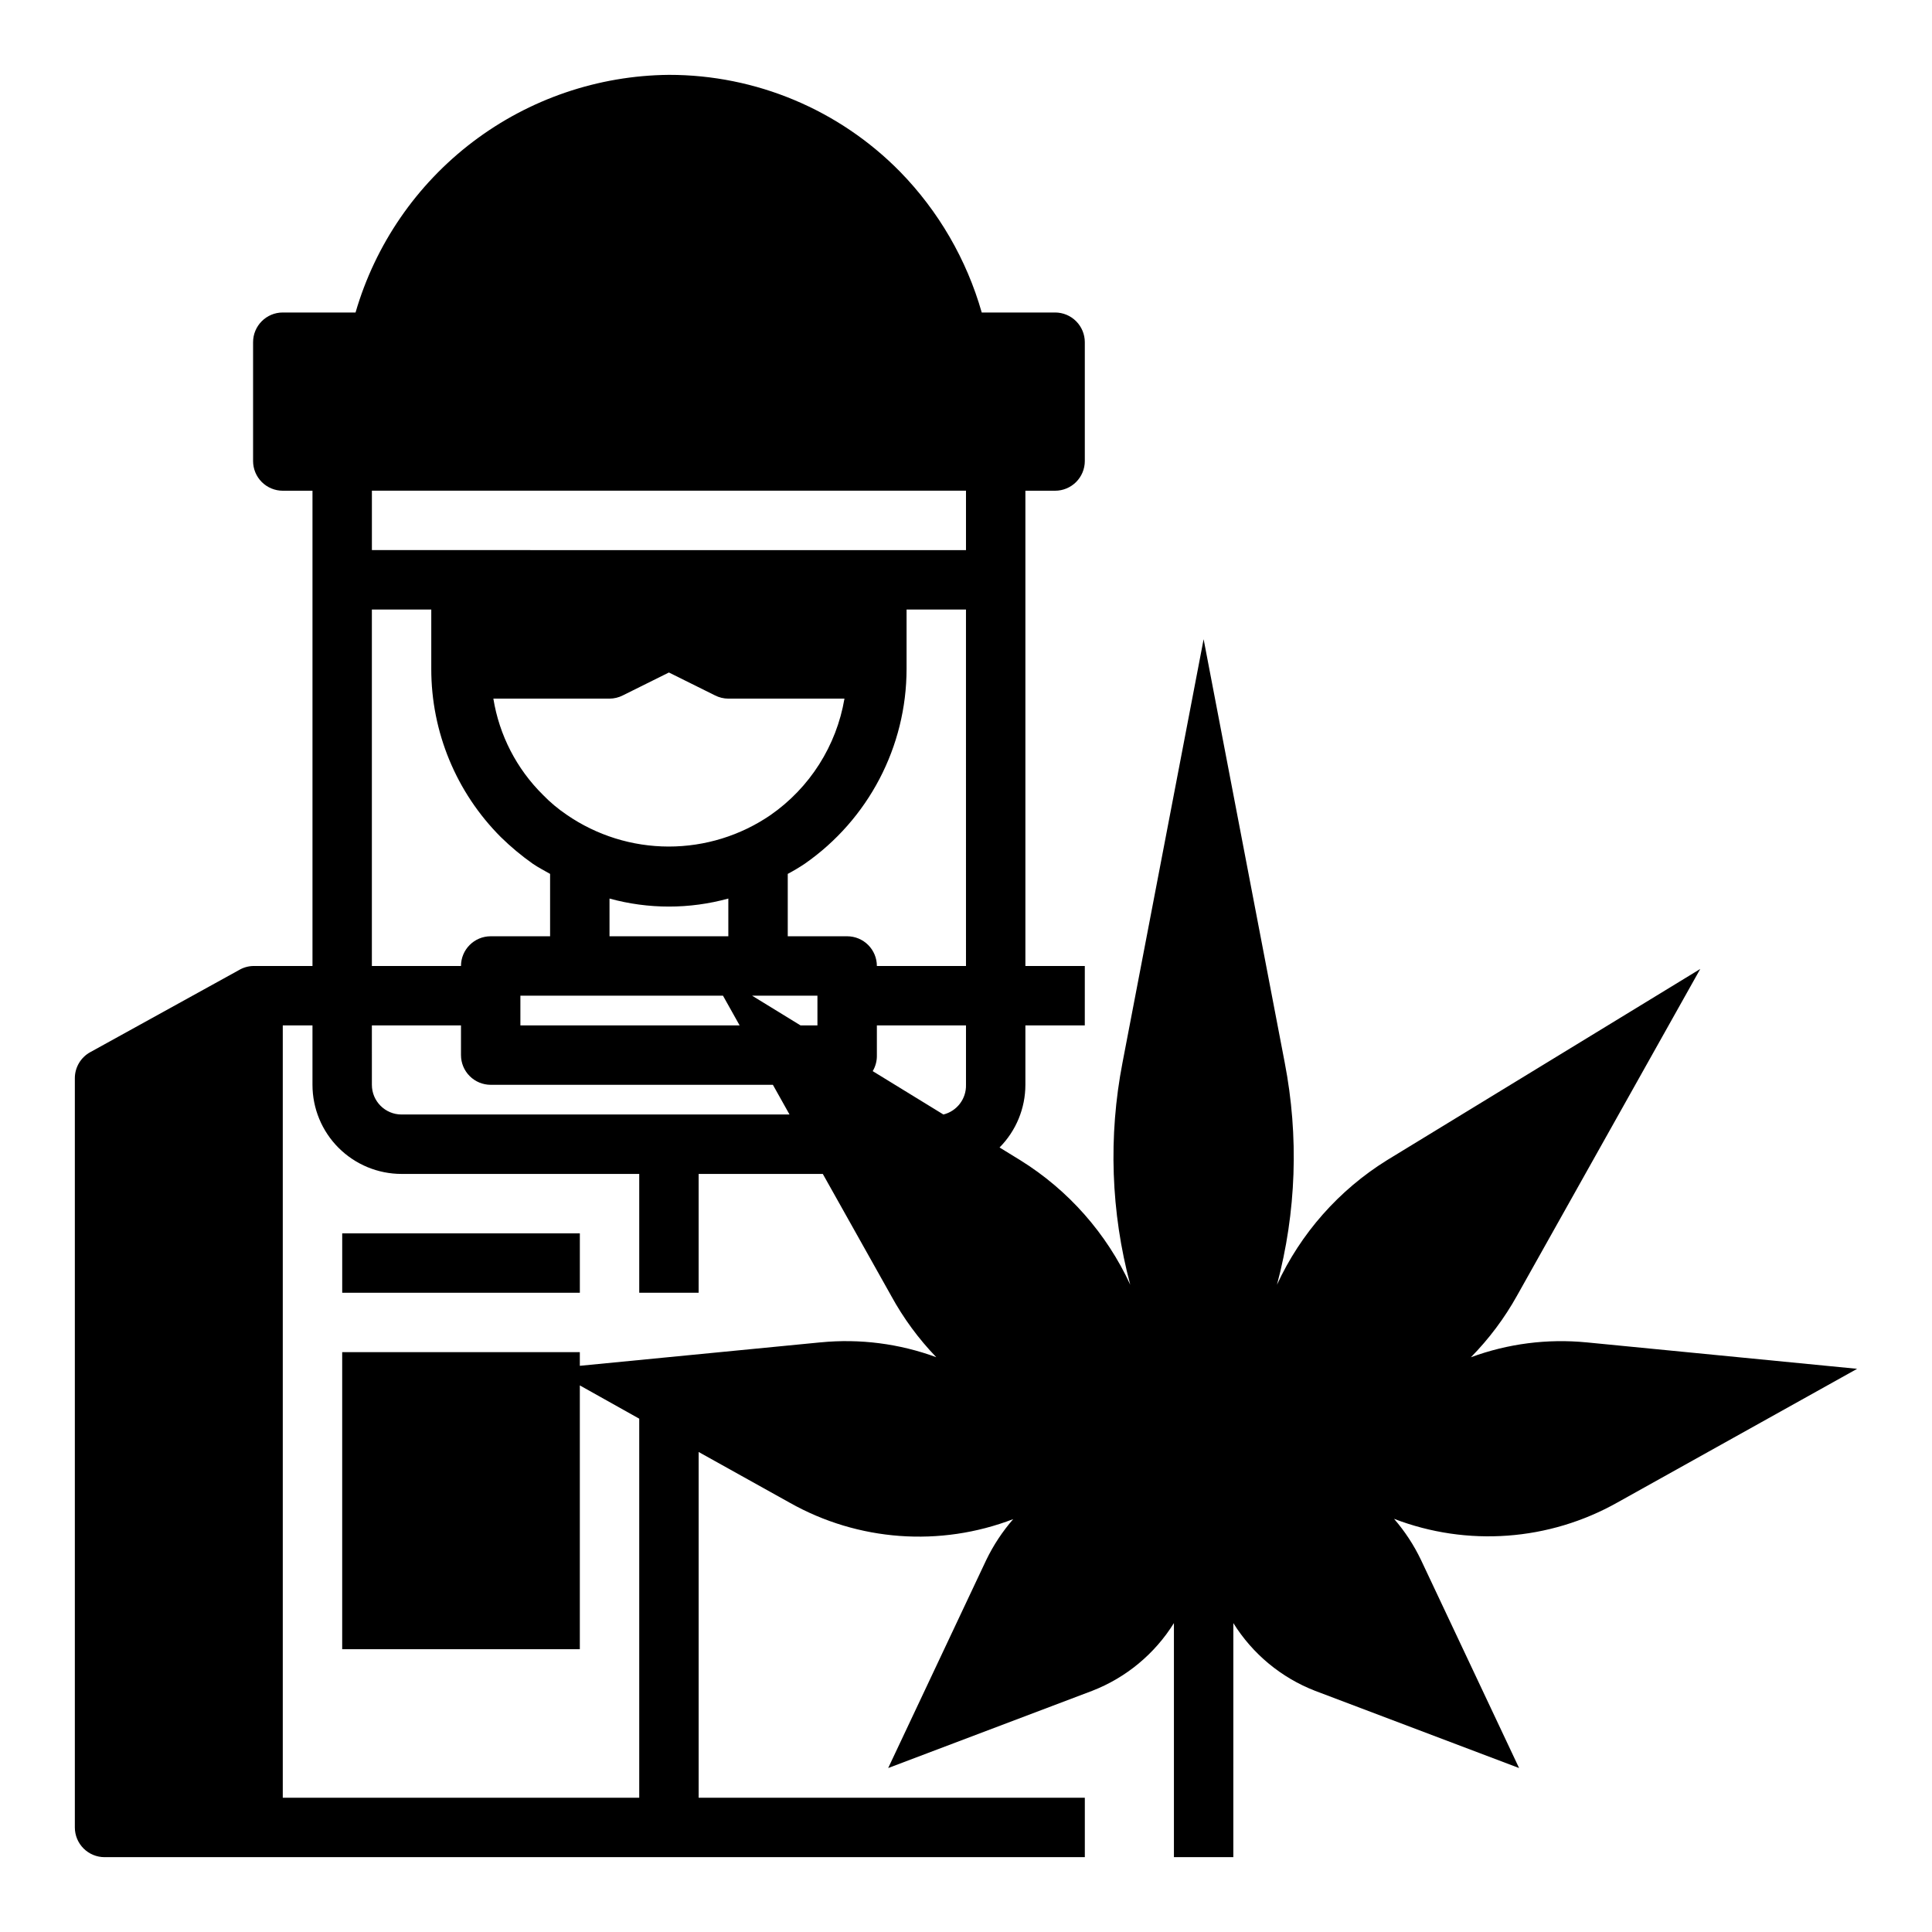 <?xml version="1.0" encoding="UTF-8"?>
<!-- The Best Svg Icon site in the world: iconSvg.co, Visit us! https://iconsvg.co -->
<svg fill="#000000" width="800px" height="800px" version="1.1" viewBox="144 144 512 512" xmlns="http://www.w3.org/2000/svg">
 <g>
  <path d="m234.69 470.85h62.977v15.742h-62.977z"/>
  <path d="m533.82 503.67c4.777-4.859 8.883-10.34 12.199-16.293l48.57-86.594-83.047 50.695c-12.727 7.91-22.855 19.379-29.129 32.984 5.133-19.219 5.832-39.352 2.047-58.883l-21.488-112.18-21.492 112.18c-3.785 19.531-3.086 39.664 2.047 58.883-6.273-13.605-16.402-25.074-29.125-32.984l-5.512-3.387v0.004c4.383-4.418 6.844-10.387 6.848-16.609v-15.746h15.742l0.004-15.742h-15.746v-125.95h7.871c2.09 0 4.09-0.832 5.566-2.305 1.477-1.477 2.309-3.481 2.309-5.566v-31.488c0-2.09-0.832-4.09-2.309-5.566-1.477-1.477-3.477-2.309-5.566-2.309h-19.441c-4.004-14.043-11.445-26.867-21.648-37.312-16.141-16.434-38.211-25.684-61.246-25.664-18.773 0.172-36.992 6.391-51.953 17.734-14.961 11.348-25.863 27.211-31.098 45.242h-19.285c-4.348 0-7.871 3.527-7.871 7.875v31.488c0 2.086 0.828 4.09 2.305 5.566 1.477 1.473 3.481 2.305 5.566 2.305h7.871v125.95h-15.742c-1.332 0.039-2.633 0.418-3.777 1.102l-39.359 21.727h-0.004c-2.527 1.383-4.102 4.043-4.094 6.926v198.54c0 2.086 0.832 4.09 2.309 5.566 1.477 1.473 3.477 2.305 5.566 2.305h259.78v-15.746h-102.34v-91.629l24.168 13.461c18.102 10.199 39.809 11.785 59.199 4.328-2.863 3.285-5.273 6.938-7.164 10.863l-25.977 55.105 54.082-20.469h-0.004c8.969-3.481 16.566-9.781 21.648-17.945v62.031h15.742l0.004-62.031c5.086 8.164 12.68 14.465 21.648 17.945l54.078 20.469-25.977-55.105c-1.883-3.953-4.293-7.633-7.164-10.941 19.391 7.457 41.098 5.867 59.199-4.328l63.527-35.426-71.715-7.008v0.004c-10.375-1.016-20.844 0.332-30.621 3.934zm-291.27-198.14h15.742v15.742c-0.012 16.707 6.613 32.734 18.422 44.555 2.641 2.59 5.481 4.957 8.5 7.086 1.496 1.023 3.07 1.812 4.566 2.676v16.531h-15.742c-4.348 0-7.871 3.527-7.871 7.875h-23.617zm51.641 54.395c-2.277-1.535-4.391-3.301-6.297-5.273-6.981-6.891-11.582-15.824-13.148-25.508h30.781c1.23-0.004 2.445-0.301 3.543-0.863l12.199-6.062 12.203 6.062c1.098 0.562 2.309 0.859 3.543 0.863h30.781-0.004c-2.125 12.504-9.188 23.621-19.602 30.859-7.953 5.445-17.371 8.352-27.012 8.34-9.641-0.016-19.051-2.949-26.988-8.418zm66.438 47.941v7.871h-4.488l-12.828-7.871zm-25.031 0 4.41 7.871h-58.098v-7.871zm-30.07-15.746v-9.996c10.305 2.836 21.184 2.836 31.488 0v9.996zm-62.977 23.617h23.617v7.871c0 2.09 0.828 4.09 2.305 5.566 1.477 1.477 3.477 2.309 5.566 2.309h74.785l4.41 7.871h-102.81c-4.348 0-7.871-3.523-7.871-7.871zm118.95 83.996-63.84 6.219v-3.621h-62.977v78.719h62.977v-69.902l15.742 8.816v100.45h-94.465v-204.67h7.871v15.746c0 6.262 2.488 12.27 6.918 16.699 4.43 4.426 10.438 6.914 16.699 6.914h62.977v31.488h15.742v-31.488h32.906l18.105 32.273v0.004c3.246 5.941 7.269 11.418 11.965 16.293-9.777-3.602-20.246-4.949-30.621-3.934zm38.496-68.25c0.105 3.703-2.387 6.981-5.984 7.871l-18.734-11.492c0.762-1.285 1.145-2.762 1.102-4.254v-7.871h23.617zm0-31.488h-23.617c0-2.09-0.828-4.09-2.305-5.566-1.477-1.477-3.481-2.309-5.566-2.309h-15.746v-16.531c1.539-0.816 3.039-1.707 4.488-2.676 16.902-11.762 26.984-31.047 27-51.641v-15.742h15.742zm0-110.21-157.44-0.004v-15.742h157.44z"/>
 </g>
</svg>